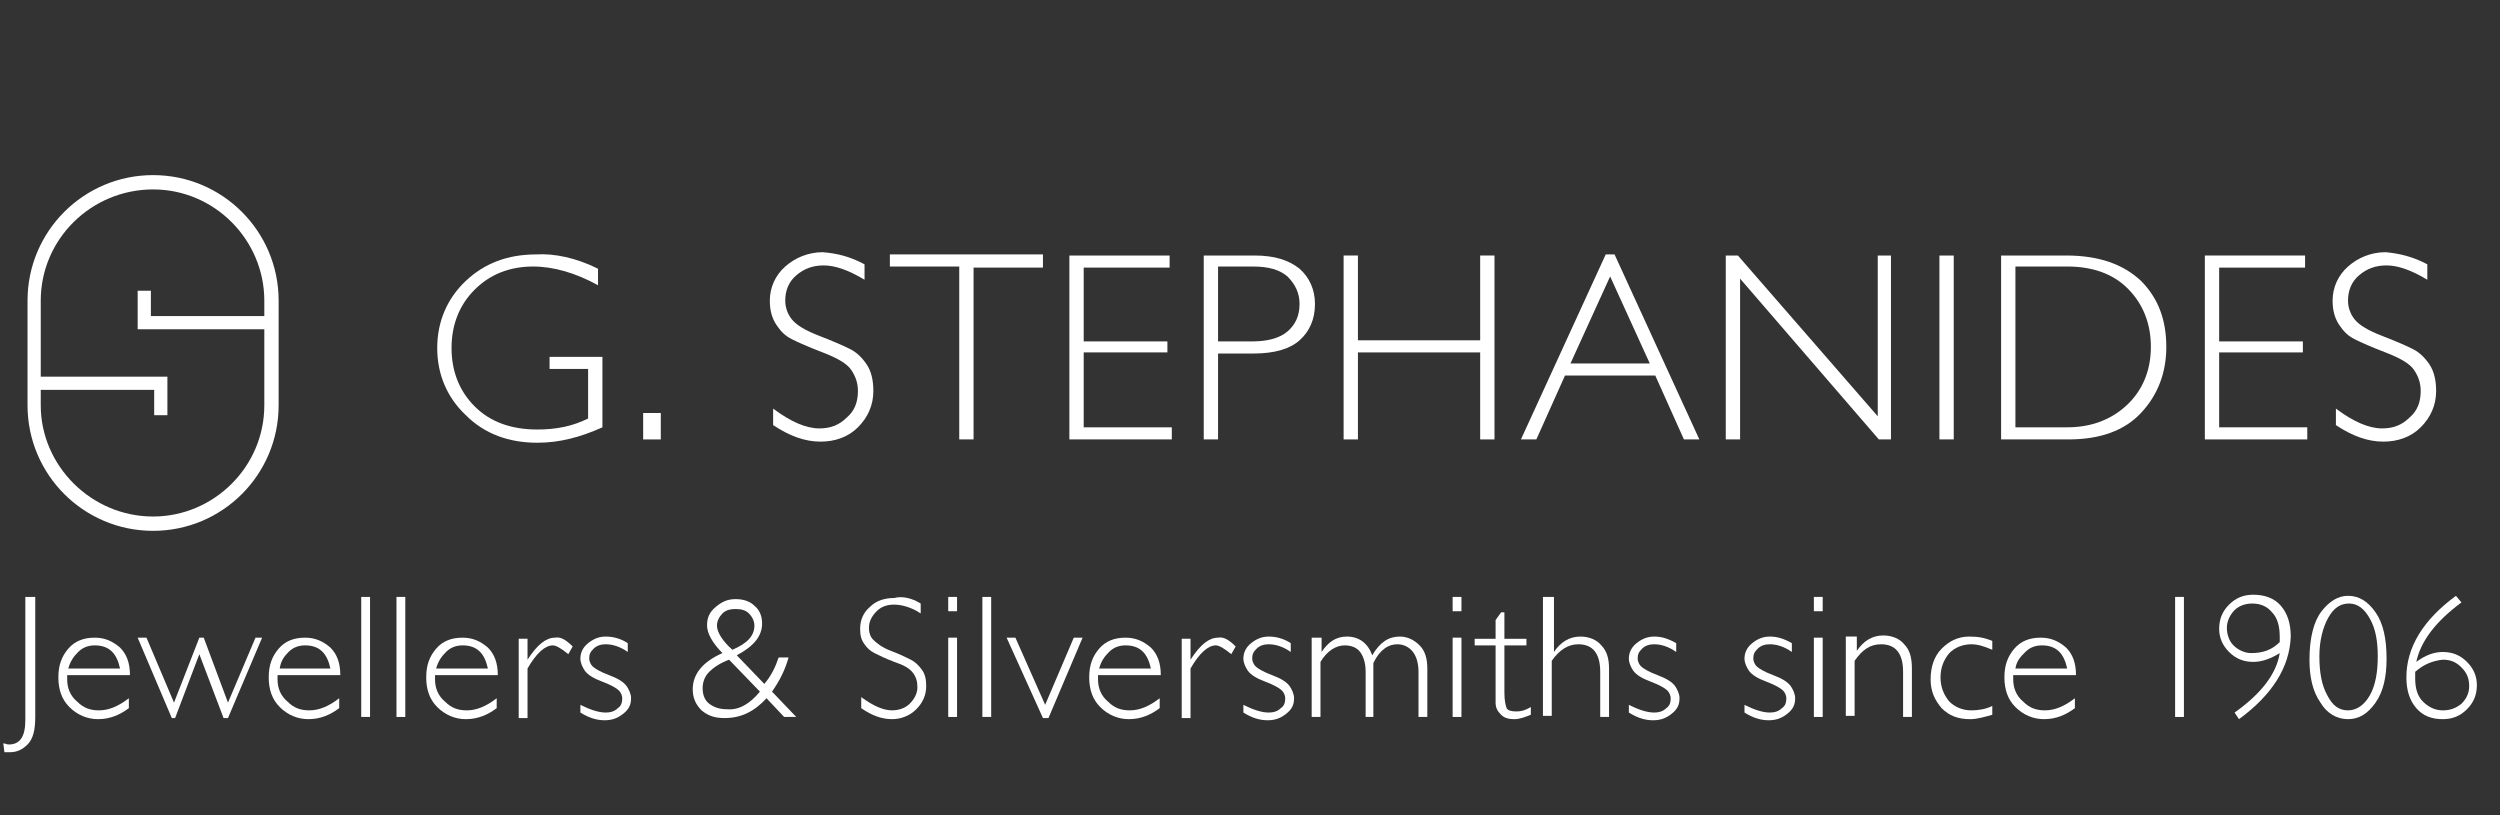 <?xml version="1.0" encoding="utf-8"?>
<!-- Generator: Adobe Illustrator 19.1.0, SVG Export Plug-In . SVG Version: 6.00 Build 0)  -->
<svg version="1.1" id="Layer_1" xmlns="http://www.w3.org/2000/svg" xmlns:xlink="http://www.w3.org/1999/xlink" x="0px" y="0px"
	 viewBox="0 0 227 74" style="enable-background:new 0 0 227 74;" xml:space="preserve">
<rect x="0" y="0" width="227" height="74" fill="#333333" stroke="none"/>
<style type="text/css">
	.Arched_x0020_Green{fill:url(#SVGID_1_);stroke:#FFFFFF;stroke-width:0.25;stroke-miterlimit:1;}
	.st0{fill:#FFFFFF;}
</style>
<linearGradient id="SVGID_1_" gradientUnits="userSpaceOnUse" x1="-99.1" y1="178.73" x2="-98.393" y2="178.023">
	<stop  offset="0" style="stop-color:#20AC4B"/>
	<stop  offset="0.983" style="stop-color:#19361A"/>
</linearGradient>
<path class="st0" d="M13.9,15.9C7.6,15.9,2.5,21,2.5,27.3v7.5l0,0v2c0,6.3,5.1,11.4,11.4,11.4c6.3,0,11.4-5.1,11.4-11.4v-7.5l0,0v-2
	C25.3,21,20.2,15.9,13.9,15.9z M24,28.7H13.7v-2.3h-1.2v3.5H24v6.9c0,5.6-4.6,10.1-10.1,10.1c-5.6,0-10.2-4.6-10.2-10.1v-1.4h10.3
	v2.3h1.2v-3.5H3.7v-6.9c0-5.6,4.6-10.1,10.2-10.1c5.6,0,10.1,4.6,10.1,10.1V28.7z"/>
<g>
	<path class="st0" d="M54.3,24.4v1.5c-2-1.1-4-1.7-5.9-1.7c-2.1,0-3.9,0.7-5.3,2.1c-1.4,1.4-2.1,3.2-2.1,5.3s0.7,3.9,2.1,5.3
		c1.4,1.4,3.3,2.1,5.7,2.1c1.7,0,3.2-0.3,4.6-1v-4.5h-3.5v-1.1h4.8v6.4c-2,0.9-3.9,1.4-5.9,1.4c-2.6,0-4.8-0.8-6.5-2.5
		c-1.7-1.6-2.6-3.7-2.6-6.1c0-2.4,0.9-4.5,2.6-6.1c1.7-1.6,3.8-2.4,6.4-2.4C50.3,23,52.3,23.4,54.3,24.4z"/>
	<path class="st0" d="M60,37.5v2.4h-1.6v-2.4H60z"/>
	<path class="st0" d="M78.5,24v1.4c-1.5-0.9-2.7-1.3-3.7-1.3c-1,0-1.8,0.3-2.5,0.9c-0.7,0.6-1,1.4-1,2.3c0,0.6,0.2,1.2,0.6,1.7
		c0.4,0.5,1.2,1,2.5,1.5s2.2,0.9,2.8,1.2s1.1,0.8,1.5,1.4s0.6,1.4,0.6,2.4c0,1.3-0.5,2.4-1.4,3.3c-0.9,0.9-2.1,1.3-3.4,1.3
		c-1.4,0-2.8-0.5-4.3-1.5v-1.5c1.6,1.2,3,1.8,4.2,1.8c1,0,1.8-0.3,2.5-1c0.7-0.6,1-1.4,1-2.4c0-0.7-0.2-1.3-0.6-1.9
		c-0.4-0.6-1.3-1.1-2.6-1.6c-1.3-0.5-2.2-0.9-2.8-1.2s-1-0.7-1.4-1.3c-0.4-0.6-0.6-1.3-0.6-2.2c0-1.2,0.5-2.3,1.4-3.1
		s2.1-1.3,3.4-1.3C76,23,77.2,23.3,78.5,24z"/>
	<path class="st0" d="M94.7,23.2v1.1h-6.3v15.6h-1.3V24.2h-6.3v-1.1H94.7z"/>
	<path class="st0" d="M106.2,23.2v1.1h-7.8v6.7h7.6V32h-7.6v6.8h8v1.1h-9.3V23.2H106.2z"/>
	<path class="st0" d="M109.3,23.2h4.6c1.8,0,3.1,0.4,4.1,1.2c0.9,0.8,1.4,1.9,1.4,3.2c0,1.4-0.5,2.5-1.4,3.3
		c-0.9,0.8-2.3,1.2-4.2,1.2h-3.2v7.8h-1.3V23.2z M110.6,24.2V31h3.1c1.4,0,2.5-0.3,3.2-0.9c0.7-0.6,1.1-1.4,1.1-2.5
		c0-1-0.4-1.8-1.1-2.5c-0.7-0.6-1.7-0.9-3.1-0.9H110.6z"/>
	<path class="st0" d="M135.7,23.2v16.7h-1.3V32h-11.1v7.9h-1.3V23.2h1.3v7.7h11.1v-7.7H135.7z"/>
	<path class="st0" d="M146.6,23.1l7.7,16.8h-1.4l-2.6-5.8h-8.2l-2.6,5.8h-1.4l7.7-16.8H146.6z M149.8,33l-3.6-7.9l-3.6,7.9H149.8z"
		/>
	<path class="st0" d="M171.7,23.2v16.7h-1.1L158,25.3v14.6h-1.3V23.2h1.1l12.7,14.6V23.2H171.7z"/>
	<path class="st0" d="M177.4,23.2v16.7h-1.3V23.2H177.4z"/>
	<path class="st0" d="M181.7,23.2h5.9c3,0,5.2,0.8,6.8,2.3c1.6,1.6,2.3,3.6,2.3,6c0,2.4-0.8,4.4-2.3,6c-1.5,1.6-3.7,2.4-6.6,2.4
		h-6.1V23.2z M183,24.2v14.6h4.7c2.2,0,4-0.7,5.4-2c1.4-1.3,2.2-3.1,2.2-5.3c0-2.1-0.7-3.9-2.1-5.3c-1.4-1.4-3.3-2-5.5-2H183z"/>
	<path class="st0" d="M209.3,23.2v1.1h-7.8v6.7h7.6V32h-7.6v6.8h8v1.1h-9.3V23.2H209.3z"/>
	<path class="st0" d="M220.4,24v1.4c-1.5-0.9-2.7-1.3-3.7-1.3c-1,0-1.8,0.3-2.5,0.9c-0.7,0.6-1,1.4-1,2.3c0,0.6,0.2,1.2,0.6,1.7
		c0.4,0.5,1.2,1,2.5,1.5c1.3,0.5,2.2,0.9,2.8,1.2c0.6,0.3,1.1,0.8,1.5,1.4c0.4,0.6,0.6,1.4,0.6,2.4c0,1.3-0.5,2.4-1.4,3.3
		c-0.9,0.9-2.1,1.3-3.4,1.3c-1.4,0-2.8-0.5-4.3-1.5v-1.5c1.6,1.2,3,1.8,4.2,1.8c1,0,1.8-0.3,2.5-1c0.7-0.6,1-1.4,1-2.4
		c0-0.7-0.2-1.3-0.6-1.9s-1.3-1.1-2.6-1.6c-1.3-0.5-2.2-0.9-2.8-1.2s-1-0.7-1.4-1.3s-0.6-1.3-0.6-2.2c0-1.2,0.5-2.3,1.4-3.1
		s2.1-1.3,3.4-1.3C217.8,23,219.1,23.3,220.4,24z"/>
</g>
<g>
	<path class="st0" d="M3.2,54.2v10.9c0,1.2-0.2,2-0.7,2.5s-1,0.7-1.6,0.7c-0.1,0-0.3,0-0.5,0l-0.1-0.8c0.2,0,0.3,0.1,0.5,0.1
		c1,0,1.5-0.7,1.5-2.2V54.2H3.2z"/>
	<path class="st0" d="M11.8,61.3H6.1c0,0.1,0,0.2,0,0.4c0,0.8,0.3,1.5,0.9,2c0.6,0.6,1.2,0.8,2,0.8c0.9,0,1.8-0.4,2.7-1.1v0.9
		c-0.8,0.6-1.7,1-2.8,1c-1,0-1.9-0.4-2.6-1.1c-0.7-0.7-1-1.6-1-2.7c0-1.1,0.3-1.9,0.9-2.6c0.6-0.7,1.4-1,2.4-1
		c0.9,0,1.6,0.3,2.3,0.9C11.5,59.4,11.8,60.2,11.8,61.3z M6.2,60.7h4.7c-0.3-1.4-1-2.1-2.3-2.1c-0.6,0-1.1,0.2-1.5,0.6
		S6.4,60,6.2,60.7z"/>
	<path class="st0" d="M23.8,57.9l-3.1,7.3h-0.4l-2.2-5.8l-2.2,5.8h-0.3l-3.1-7.3h0.8l2.5,5.9l2.3-5.9h0.4l2.2,5.9l2.5-5.9H23.8z"/>
	<path class="st0" d="M30.9,61.3h-5.7c0,0.1,0,0.2,0,0.4c0,0.8,0.3,1.5,0.9,2c0.6,0.6,1.2,0.8,2,0.8c0.9,0,1.8-0.4,2.7-1.1v0.9
		c-0.8,0.6-1.7,1-2.8,1c-1,0-1.9-0.4-2.6-1.1c-0.7-0.7-1-1.6-1-2.7c0-1.1,0.3-1.9,0.9-2.6c0.6-0.7,1.4-1,2.4-1
		c0.9,0,1.6,0.3,2.3,0.9C30.6,59.4,30.9,60.2,30.9,61.3z M25.4,60.7H30c-0.3-1.4-1-2.1-2.3-2.1c-0.6,0-1.1,0.2-1.5,0.6
		S25.5,60,25.4,60.7z"/>
	<path class="st0" d="M33.6,54.2v10.9h-0.8V54.2H33.6z"/>
	<path class="st0" d="M36.8,54.2v10.9H36V54.2H36.8z"/>
	<path class="st0" d="M45.2,61.3h-5.7c0,0.1,0,0.2,0,0.4c0,0.8,0.3,1.5,0.9,2c0.6,0.6,1.2,0.8,2,0.8c0.9,0,1.8-0.4,2.7-1.1v0.9
		c-0.8,0.6-1.7,1-2.8,1c-1,0-1.9-0.4-2.6-1.1c-0.7-0.7-1-1.6-1-2.7c0-1.1,0.3-1.9,0.9-2.6c0.6-0.7,1.4-1,2.4-1
		c0.9,0,1.6,0.3,2.3,0.9C44.9,59.4,45.2,60.2,45.2,61.3z M39.6,60.7h4.7c-0.3-1.4-1-2.1-2.3-2.1c-0.6,0-1.1,0.2-1.5,0.6
		S39.8,60,39.6,60.7z"/>
	<path class="st0" d="M52,58.7l-0.4,0.7c-0.6-0.5-1.1-0.8-1.4-0.8c-0.7,0-1.5,0.7-2.3,2.1v4.5h-0.8v-7.2h0.8v1.9h0
		c0.9-1.4,1.7-2,2.5-2C50.9,57.8,51.4,58.1,52,58.7z"/>
	<path class="st0" d="M57,58.4v0.8c-0.7-0.5-1.4-0.7-2-0.7c-0.4,0-0.8,0.1-1.1,0.4s-0.4,0.5-0.4,0.9c0,0.2,0.1,0.5,0.3,0.7
		c0.2,0.2,0.7,0.5,1.5,0.8c0.8,0.3,1.3,0.6,1.6,1c0.2,0.3,0.4,0.7,0.4,1.1c0,0.6-0.2,1-0.7,1.4s-1,0.6-1.7,0.6
		c-0.7,0-1.4-0.2-2.2-0.7v-0.7c0.8,0.4,1.6,0.7,2.3,0.7c0.4,0,0.8-0.1,1.1-0.4c0.3-0.2,0.4-0.5,0.4-0.9c0-0.2-0.1-0.5-0.3-0.7
		c-0.2-0.2-0.7-0.5-1.5-0.8c-0.8-0.3-1.3-0.6-1.6-1c-0.2-0.3-0.4-0.7-0.4-1.1c0-0.5,0.2-1,0.7-1.4c0.5-0.4,1-0.6,1.6-0.6
		C55.7,57.8,56.4,58,57,58.4z"/>
	<path class="st0" d="M70.7,59.7h0.9c-0.3,1.1-0.8,2.1-1.5,3.1l2.2,2.3h-1.1l-1.6-1.7c-1.1,1.2-2.3,1.8-3.8,1.8
		c-0.9,0-1.5-0.2-2.1-0.7c-0.5-0.5-0.8-1.1-0.8-1.9c0-1.4,0.9-2.5,2.7-3.3c-0.9-0.9-1.4-1.8-1.4-2.5c0-0.7,0.2-1.2,0.8-1.7
		s1.1-0.7,1.8-0.7c0.7,0,1.3,0.2,1.7,0.6c0.5,0.4,0.7,1,0.7,1.6c0,1.2-0.8,2.1-2.3,2.9l2.5,2.6C70,61.4,70.4,60.6,70.7,59.7z
		 M69,62.8l-2.8-2.9c-0.8,0.3-1.4,0.7-1.8,1.1c-0.4,0.4-0.6,0.9-0.6,1.5c0,0.6,0.2,1.1,0.6,1.4c0.4,0.3,0.9,0.5,1.6,0.5
		C67.1,64.5,68.1,63.9,69,62.8z M66.5,59c1.4-0.6,2-1.3,2-2.2c0-0.4-0.2-0.8-0.5-1.1s-0.7-0.4-1.2-0.4c-0.5,0-0.9,0.1-1.2,0.4
		c-0.3,0.3-0.5,0.7-0.5,1.1C65.1,57.4,65.6,58.2,66.5,59z"/>
	<path class="st0" d="M83.6,54.8v0.9c-0.9-0.6-1.8-0.8-2.4-0.8c-0.7,0-1.2,0.2-1.6,0.6s-0.7,0.9-0.7,1.5c0,0.4,0.1,0.8,0.4,1.1
		c0.3,0.3,0.8,0.7,1.6,1s1.4,0.6,1.8,0.8c0.4,0.2,0.7,0.5,1,0.9c0.3,0.4,0.4,0.9,0.4,1.5c0,0.8-0.3,1.5-0.9,2.1
		c-0.6,0.6-1.4,0.9-2.2,0.9c-0.9,0-1.8-0.3-2.8-1v-1c1.1,0.8,2,1.2,2.8,1.2c0.6,0,1.2-0.2,1.6-0.6c0.4-0.4,0.7-0.9,0.7-1.5
		c0-0.5-0.1-0.9-0.4-1.3c-0.3-0.4-0.8-0.7-1.7-1c-0.8-0.3-1.4-0.6-1.8-0.8c-0.4-0.2-0.7-0.5-0.9-0.8c-0.3-0.4-0.4-0.8-0.4-1.4
		c0-0.8,0.3-1.5,0.9-2c0.6-0.6,1.4-0.8,2.2-0.8C81.9,54.1,82.8,54.3,83.6,54.8z"/>
	<path class="st0" d="M86.9,54.2v1.3h-0.8v-1.3H86.9z M86.9,57.9v7.2h-0.8v-7.2H86.9z"/>
	<path class="st0" d="M90,54.2v10.9h-0.8V54.2H90z"/>
	<path class="st0" d="M98.3,57.9l-3.1,7.3h-0.5l-3.3-7.3h0.8l2.7,6.1l2.6-6.1H98.3z"/>
	<path class="st0" d="M105.4,61.3h-5.7c0,0.1,0,0.2,0,0.4c0,0.8,0.3,1.5,0.9,2c0.6,0.6,1.2,0.8,2,0.8c0.9,0,1.8-0.4,2.7-1.1v0.9
		c-0.8,0.6-1.7,1-2.8,1c-1,0-1.9-0.4-2.6-1.1c-0.7-0.7-1-1.6-1-2.7c0-1.1,0.3-1.9,0.9-2.6c0.6-0.7,1.4-1,2.4-1
		c0.9,0,1.6,0.3,2.3,0.9C105.1,59.4,105.4,60.2,105.4,61.3z M99.8,60.7h4.7c-0.3-1.4-1-2.1-2.3-2.1c-0.6,0-1.1,0.2-1.5,0.6
		S100,60,99.8,60.7z"/>
	<path class="st0" d="M112.2,58.7l-0.4,0.7c-0.6-0.5-1.1-0.8-1.4-0.8c-0.7,0-1.5,0.7-2.3,2.1v4.5h-0.8v-7.2h0.8v1.9h0
		c0.9-1.4,1.7-2,2.5-2C111.1,57.8,111.6,58.1,112.2,58.7z"/>
	<path class="st0" d="M117.2,58.4v0.8c-0.7-0.5-1.4-0.7-2-0.7c-0.4,0-0.8,0.1-1.1,0.4s-0.4,0.5-0.4,0.9c0,0.2,0.1,0.5,0.3,0.7
		s0.7,0.5,1.5,0.8c0.8,0.3,1.3,0.6,1.6,1c0.2,0.3,0.4,0.7,0.4,1.1c0,0.6-0.2,1-0.7,1.4s-1,0.6-1.7,0.6c-0.7,0-1.4-0.2-2.2-0.7v-0.7
		c0.8,0.4,1.6,0.7,2.3,0.7c0.4,0,0.8-0.1,1.1-0.4c0.3-0.2,0.4-0.5,0.4-0.9c0-0.2-0.1-0.5-0.3-0.7c-0.2-0.2-0.7-0.5-1.5-0.8
		c-0.8-0.3-1.3-0.6-1.6-1c-0.2-0.3-0.4-0.7-0.4-1.1c0-0.5,0.2-1,0.7-1.4s1-0.6,1.6-0.6C115.9,57.8,116.6,58,117.2,58.4z"/>
	<path class="st0" d="M120,57.9v1.3h0c0.6-0.9,1.3-1.4,2.3-1.4c1.1,0,1.9,0.6,2.3,1.7c0.7-1.2,1.5-1.7,2.5-1.7
		c0.7,0,1.3,0.3,1.8,0.8s0.7,1.2,0.7,2.1v4.4h-0.8v-4.1c0-0.8-0.2-1.4-0.5-1.8s-0.8-0.7-1.4-0.7c-0.4,0-0.8,0.1-1.2,0.4
		s-0.7,0.7-1,1.3v4.9H124V61c0-0.8-0.2-1.4-0.5-1.8s-0.8-0.6-1.4-0.6c-0.8,0-1.6,0.5-2.2,1.5v5h-0.8v-7.2H120z"/>
	<path class="st0" d="M132.7,54.2v1.3h-0.8v-1.3H132.7z M132.7,57.9v7.2h-0.8v-7.2H132.7z"/>
	<path class="st0" d="M136.6,55.6v2.4h2v0.6h-2v4.3c0,0.7,0.1,1.1,0.2,1.4c0.1,0.2,0.4,0.3,0.9,0.3c0.4,0,0.8-0.1,1.3-0.4v0.7
		c-0.5,0.2-1,0.4-1.5,0.4c-0.5,0-0.9-0.1-1.2-0.4s-0.5-0.6-0.5-1.1v-5.2h-1.9v-0.6h1.9v-1.7l0.5-0.7H136.6z"/>
	<path class="st0" d="M141.1,54.2v5h0c0.6-0.9,1.4-1.4,2.4-1.4c0.8,0,1.5,0.3,1.9,0.8c0.5,0.5,0.7,1.2,0.7,2.1v4.4h-0.8V61
		c0-1.7-0.7-2.5-2-2.5c-0.9,0-1.7,0.5-2.4,1.5v5h-0.8V54.2H141.1z"/>
	<path class="st0" d="M152.2,58.4v0.8c-0.7-0.5-1.4-0.7-2-0.7c-0.4,0-0.8,0.1-1.1,0.4s-0.4,0.5-0.4,0.9c0,0.2,0.1,0.5,0.3,0.7
		s0.7,0.5,1.5,0.8c0.8,0.3,1.3,0.6,1.6,1c0.2,0.3,0.4,0.7,0.4,1.1c0,0.6-0.2,1-0.7,1.4s-1,0.6-1.7,0.6c-0.7,0-1.4-0.2-2.2-0.7v-0.7
		c0.8,0.4,1.6,0.7,2.3,0.7c0.4,0,0.8-0.1,1.1-0.4c0.3-0.2,0.4-0.5,0.4-0.9c0-0.2-0.1-0.5-0.3-0.7c-0.2-0.2-0.7-0.5-1.5-0.8
		c-0.8-0.3-1.3-0.6-1.6-1c-0.2-0.3-0.4-0.7-0.4-1.1c0-0.5,0.2-1,0.7-1.4s1-0.6,1.6-0.6C150.9,57.8,151.5,58,152.2,58.4z"/>
	<path class="st0" d="M162.7,58.4v0.8c-0.7-0.5-1.4-0.7-2-0.7c-0.4,0-0.8,0.1-1.1,0.4s-0.4,0.5-0.4,0.9c0,0.2,0.1,0.5,0.3,0.7
		s0.7,0.5,1.5,0.8c0.8,0.3,1.3,0.6,1.6,1c0.2,0.3,0.4,0.7,0.4,1.1c0,0.6-0.2,1-0.7,1.4s-1,0.6-1.7,0.6c-0.7,0-1.4-0.2-2.2-0.7v-0.7
		c0.8,0.4,1.6,0.7,2.3,0.7c0.4,0,0.8-0.1,1.1-0.4c0.3-0.2,0.4-0.5,0.4-0.9c0-0.2-0.1-0.5-0.3-0.7c-0.2-0.2-0.7-0.5-1.5-0.8
		c-0.8-0.3-1.3-0.6-1.6-1c-0.2-0.3-0.4-0.7-0.4-1.1c0-0.5,0.2-1,0.7-1.4s1-0.6,1.6-0.6C161.4,57.8,162,58,162.7,58.4z"/>
	<path class="st0" d="M165.5,54.2v1.3h-0.8v-1.3H165.5z M165.5,57.9v7.2h-0.8v-7.2H165.5z"/>
	<path class="st0" d="M168.6,57.9v1.2h0c0.6-0.9,1.4-1.4,2.4-1.4c0.8,0,1.5,0.3,1.9,0.8c0.5,0.5,0.7,1.2,0.7,2.2v4.4h-0.8V61
		c0-1.7-0.7-2.5-2-2.5c-1,0-1.7,0.5-2.4,1.5v5h-0.8v-7.2H168.6z"/>
	<path class="st0" d="M180.9,58.2V59c-0.7-0.3-1.3-0.5-1.9-0.5c-0.8,0-1.5,0.3-2,0.8c-0.5,0.6-0.8,1.3-0.8,2.2
		c0,0.9,0.3,1.6,0.8,2.2c0.5,0.5,1.2,0.8,2,0.8c0.6,0,1.3-0.1,1.9-0.4v0.8c-0.7,0.2-1.4,0.4-2,0.4c-1.1,0-1.9-0.3-2.6-1
		c-0.6-0.7-1-1.5-1-2.6c0-1.1,0.3-2.1,1-2.8c0.7-0.7,1.5-1.1,2.5-1.1C179.6,57.8,180.2,57.9,180.9,58.2z"/>
	<path class="st0" d="M188.5,61.3h-5.7c0,0.1,0,0.2,0,0.4c0,0.8,0.3,1.5,0.9,2c0.6,0.6,1.2,0.8,2,0.8c0.9,0,1.8-0.4,2.7-1.1v0.9
		c-0.8,0.6-1.7,1-2.8,1c-1,0-1.9-0.4-2.6-1.1c-0.7-0.7-1-1.6-1-2.7c0-1.1,0.3-1.9,0.9-2.6c0.6-0.7,1.4-1,2.4-1
		c0.9,0,1.6,0.3,2.3,0.9C188.2,59.4,188.5,60.2,188.5,61.3z M183,60.7h4.7c-0.3-1.4-1-2.1-2.3-2.1c-0.6,0-1.1,0.2-1.5,0.6
		S183.1,60,183,60.7z"/>
	<path class="st0" d="M198.3,54.2v10.9h-0.8V54.2H198.3z"/>
	<path class="st0" d="M203.3,65.3l-0.4-0.6c2.4-1.7,3.8-3.5,4.1-5.4c-0.8,0.5-1.6,0.8-2.4,0.8c-0.9,0-1.6-0.3-2.2-0.9
		c-0.6-0.6-0.9-1.3-0.9-2.1c0-0.9,0.3-1.6,0.9-2.2s1.3-0.9,2.2-0.9c1,0,1.9,0.3,2.5,1c0.6,0.7,0.9,1.6,0.9,2.8
		C207.9,60.6,206.3,63.1,203.3,65.3z M207,58.3c0-0.2,0-0.3,0-0.5c0-0.9-0.2-1.7-0.7-2.2c-0.4-0.5-1-0.8-1.8-0.8
		c-0.6,0-1.2,0.2-1.6,0.6c-0.4,0.4-0.7,1-0.7,1.6c0,0.6,0.2,1.2,0.6,1.6c0.4,0.4,1,0.7,1.6,0.7C205.5,59.3,206.3,59,207,58.3z"/>
	<path class="st0" d="M213.2,54.1c1,0,1.8,0.5,2.5,1.5c0.7,1,1,2.4,1,4.2c0,1.7-0.3,3-1,4c-0.7,1-1.5,1.5-2.5,1.5
		c-1,0-1.9-0.5-2.5-1.5c-0.7-1-1-2.3-1-3.9c0-2,0.4-3.5,1.1-4.4S212.3,54.1,213.2,54.1z M213.2,64.5c0.8,0,1.5-0.5,2-1.4
		c0.5-0.9,0.7-2.1,0.7-3.5c0-1.4-0.2-2.5-0.7-3.4s-1.1-1.4-1.9-1.4c-0.8,0-1.4,0.4-1.9,1.3s-0.8,2.1-0.8,3.5c0,1.4,0.2,2.6,0.7,3.5
		C211.8,64.1,212.4,64.5,213.2,64.5z"/>
	<path class="st0" d="M223,54.1l0.5,0.6c-2.3,1.7-3.7,3.5-4.1,5.4c0.8-0.6,1.6-0.9,2.4-0.9c0.9,0,1.6,0.3,2.2,0.9s0.9,1.3,0.9,2.1
		c0,0.9-0.3,1.6-0.9,2.2c-0.6,0.6-1.3,0.9-2.2,0.9c-1,0-1.8-0.3-2.4-1c-0.6-0.7-0.9-1.6-0.9-2.8C218.5,58.8,220,56.3,223,54.1z
		 M219.3,61c0,0.2,0,0.4,0,0.6c0,0.9,0.2,1.6,0.7,2.1c0.5,0.5,1.1,0.8,1.8,0.8c0.7,0,1.2-0.2,1.7-0.6c0.4-0.4,0.7-0.9,0.7-1.6
		c0-0.7-0.2-1.2-0.7-1.7s-1-0.7-1.7-0.7C220.9,60,220.1,60.3,219.3,61z"/>
</g>
</svg>
